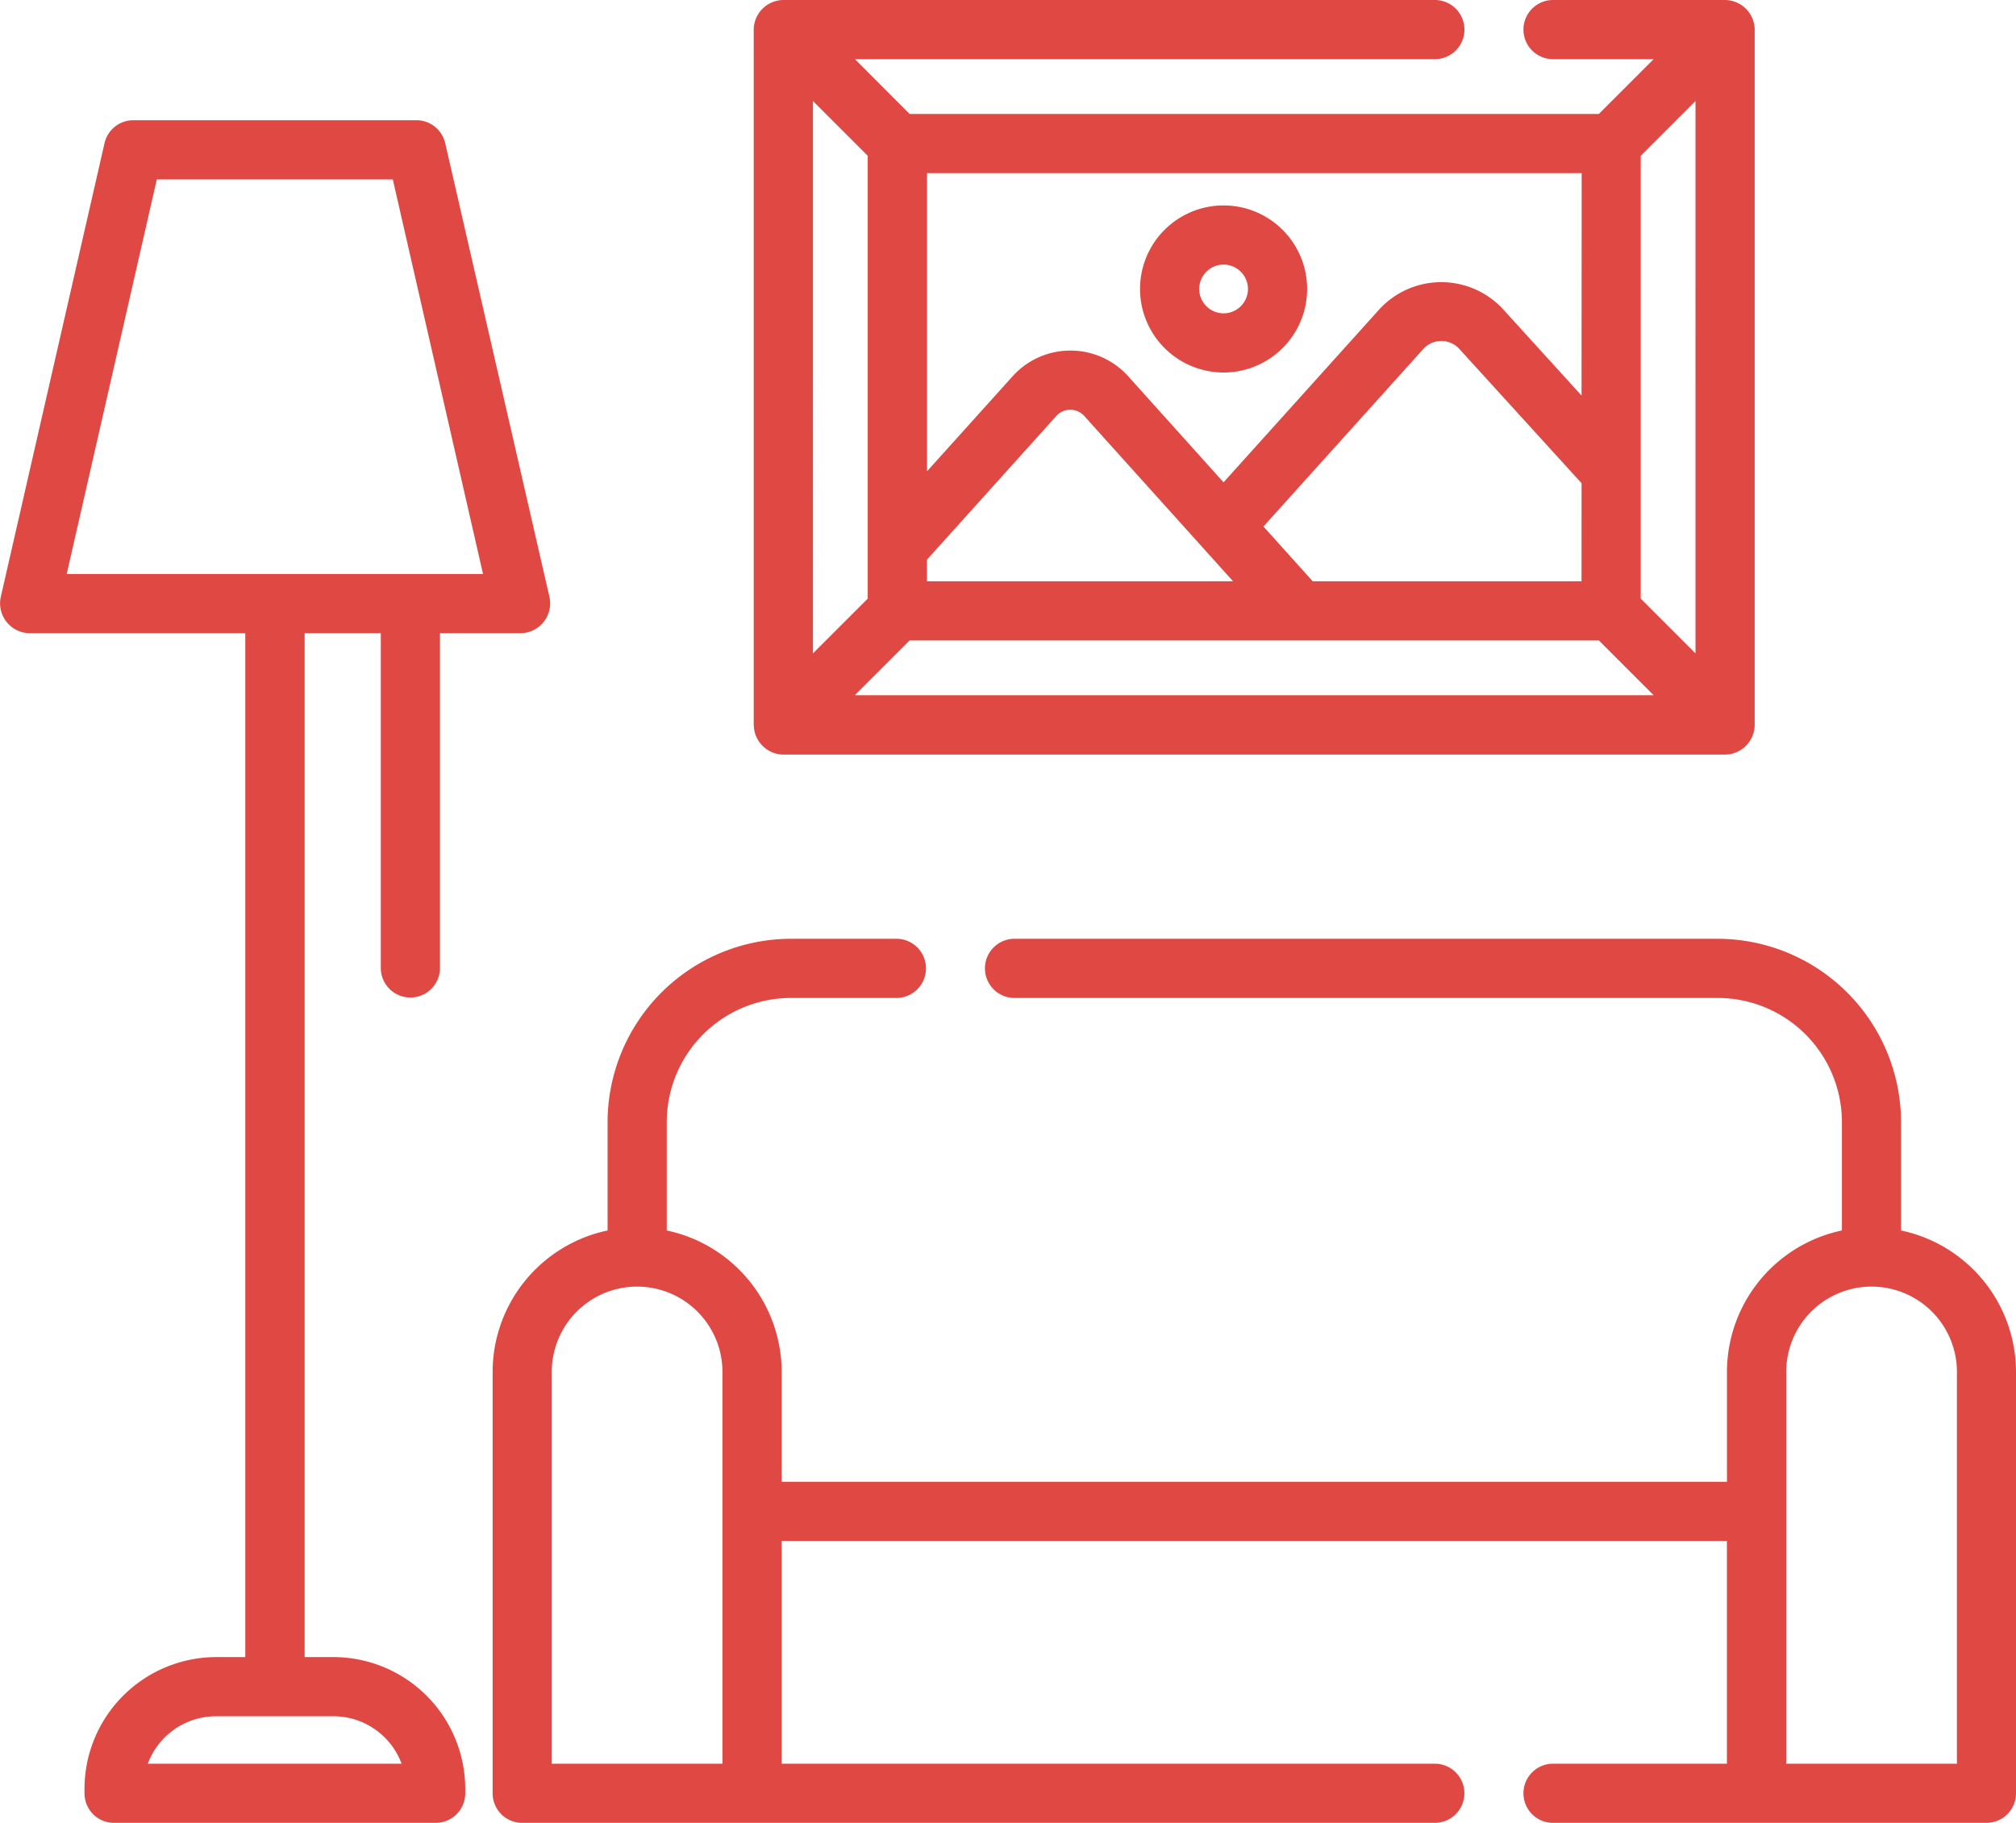 <svg xmlns="http://www.w3.org/2000/svg" width="45" height="40.695" viewBox="0 0 45 40.695">
  <g id="interior-design" transform="translate(0 -24.489)">
    <path id="パス_52660" data-name="パス 52660" d="M156.518,269.468v-2.42a4.1,4.1,0,0,0-4.092-4.092H136.756a.661.661,0,1,0,0,1.321h15.671a2.774,2.774,0,0,1,2.771,2.771v2.42a3.231,3.231,0,0,0-2.566,3.158v2.453h-21.1v-2.453a3.231,3.231,0,0,0-2.565-3.158v-2.42a2.774,2.774,0,0,1,2.771-2.771h2.38a.661.661,0,0,0,0-1.321h-2.38a4.1,4.1,0,0,0-4.092,4.092v2.42a3.231,3.231,0,0,0-2.566,3.158v9.407a.66.66,0,0,0,.66.66h20.371a.66.66,0,1,0,0-1.321h-14.58V276.4h21.1v4.972h-3.881a.66.66,0,1,0,0,1.321h9.673a.66.66,0,0,0,.661-.66v-9.407a3.232,3.232,0,0,0-2.566-3.158ZM126.4,272.626a1.905,1.905,0,0,1,3.81,0v8.746H126.4Zm31.365,8.746h-3.81v-8.746a1.9,1.9,0,0,1,3.81,0v8.746Z" transform="translate(-114.084 -217.509)" fill="#e04943"/>
    <path id="パス_52661" data-name="パス 52661" d="M191.445,40.735a.668.668,0,0,0,.657.6h21.02a.668.668,0,0,0,.661-.66V25.149a.668.668,0,0,0-.661-.66h-3.84a.66.66,0,0,0,0,1.321h2.245l-1.223,1.223H194.92L193.7,25.81h12.944a.66.66,0,1,0,0-1.321H192.1a.668.668,0,0,0-.66.66V40.67C191.442,40.692,191.443,40.714,191.445,40.735Zm2.252-.725,1.223-1.223h15.385l1.223,1.223Zm16.221-2.544h-6l-1.1-1.223,3.571-3.966a.543.543,0,0,1,.8,0l2.73,3Zm-7.778,0h-6.833v-.482l2.89-3.211a.419.419,0,0,1,.619,0Zm10.322-10.722V39.076l-1.223-1.223V27.967Zm-2.544,6.575-1.75-1.925a1.878,1.878,0,0,0-2.763,0l-3.478,3.863L199.8,32.89a1.737,1.737,0,0,0-2.582,0l-1.909,2.12V28.354h14.612Zm-15.933-5.352v9.886l-1.223,1.223V26.744Z" transform="translate(-174.616)" fill="#e04943"/>
    <path id="パス_52662" data-name="パス 52662" d="M7.444,89.337H6.8V66.479h1.7v7.473a.66.66,0,1,0,1.321,0V66.479h1.8a.667.667,0,0,0,.644-.808L9.938,55.54a.66.66,0,0,0-.644-.513H2.977a.66.66,0,0,0-.644.513L.017,65.671a.667.667,0,0,0,.644.808H5.475V89.337H4.827a2.945,2.945,0,0,0-2.941,2.941v.1a.66.66,0,0,0,.66.66H9.725a.66.66,0,0,0,.66-.66v-.1a2.945,2.945,0,0,0-2.941-2.941ZM3.5,56.348H8.768l2.014,8.81H1.489Zm-.2,35.369a1.623,1.623,0,0,1,1.52-1.059H7.444a1.623,1.623,0,0,1,1.52,1.059Z" transform="translate(0 -27.854)" fill="#e04943"/>
    <path id="パス_52663" data-name="パス 52663" d="M291.392,80.392a1.865,1.865,0,1,0-1.865-1.865A1.867,1.867,0,0,0,291.392,80.392Zm0-2.409a.544.544,0,1,1-.544.544A.545.545,0,0,1,291.392,77.983Z" transform="translate(-264.08 -47.587)" fill="#e04943"/>
  </g>
</svg>